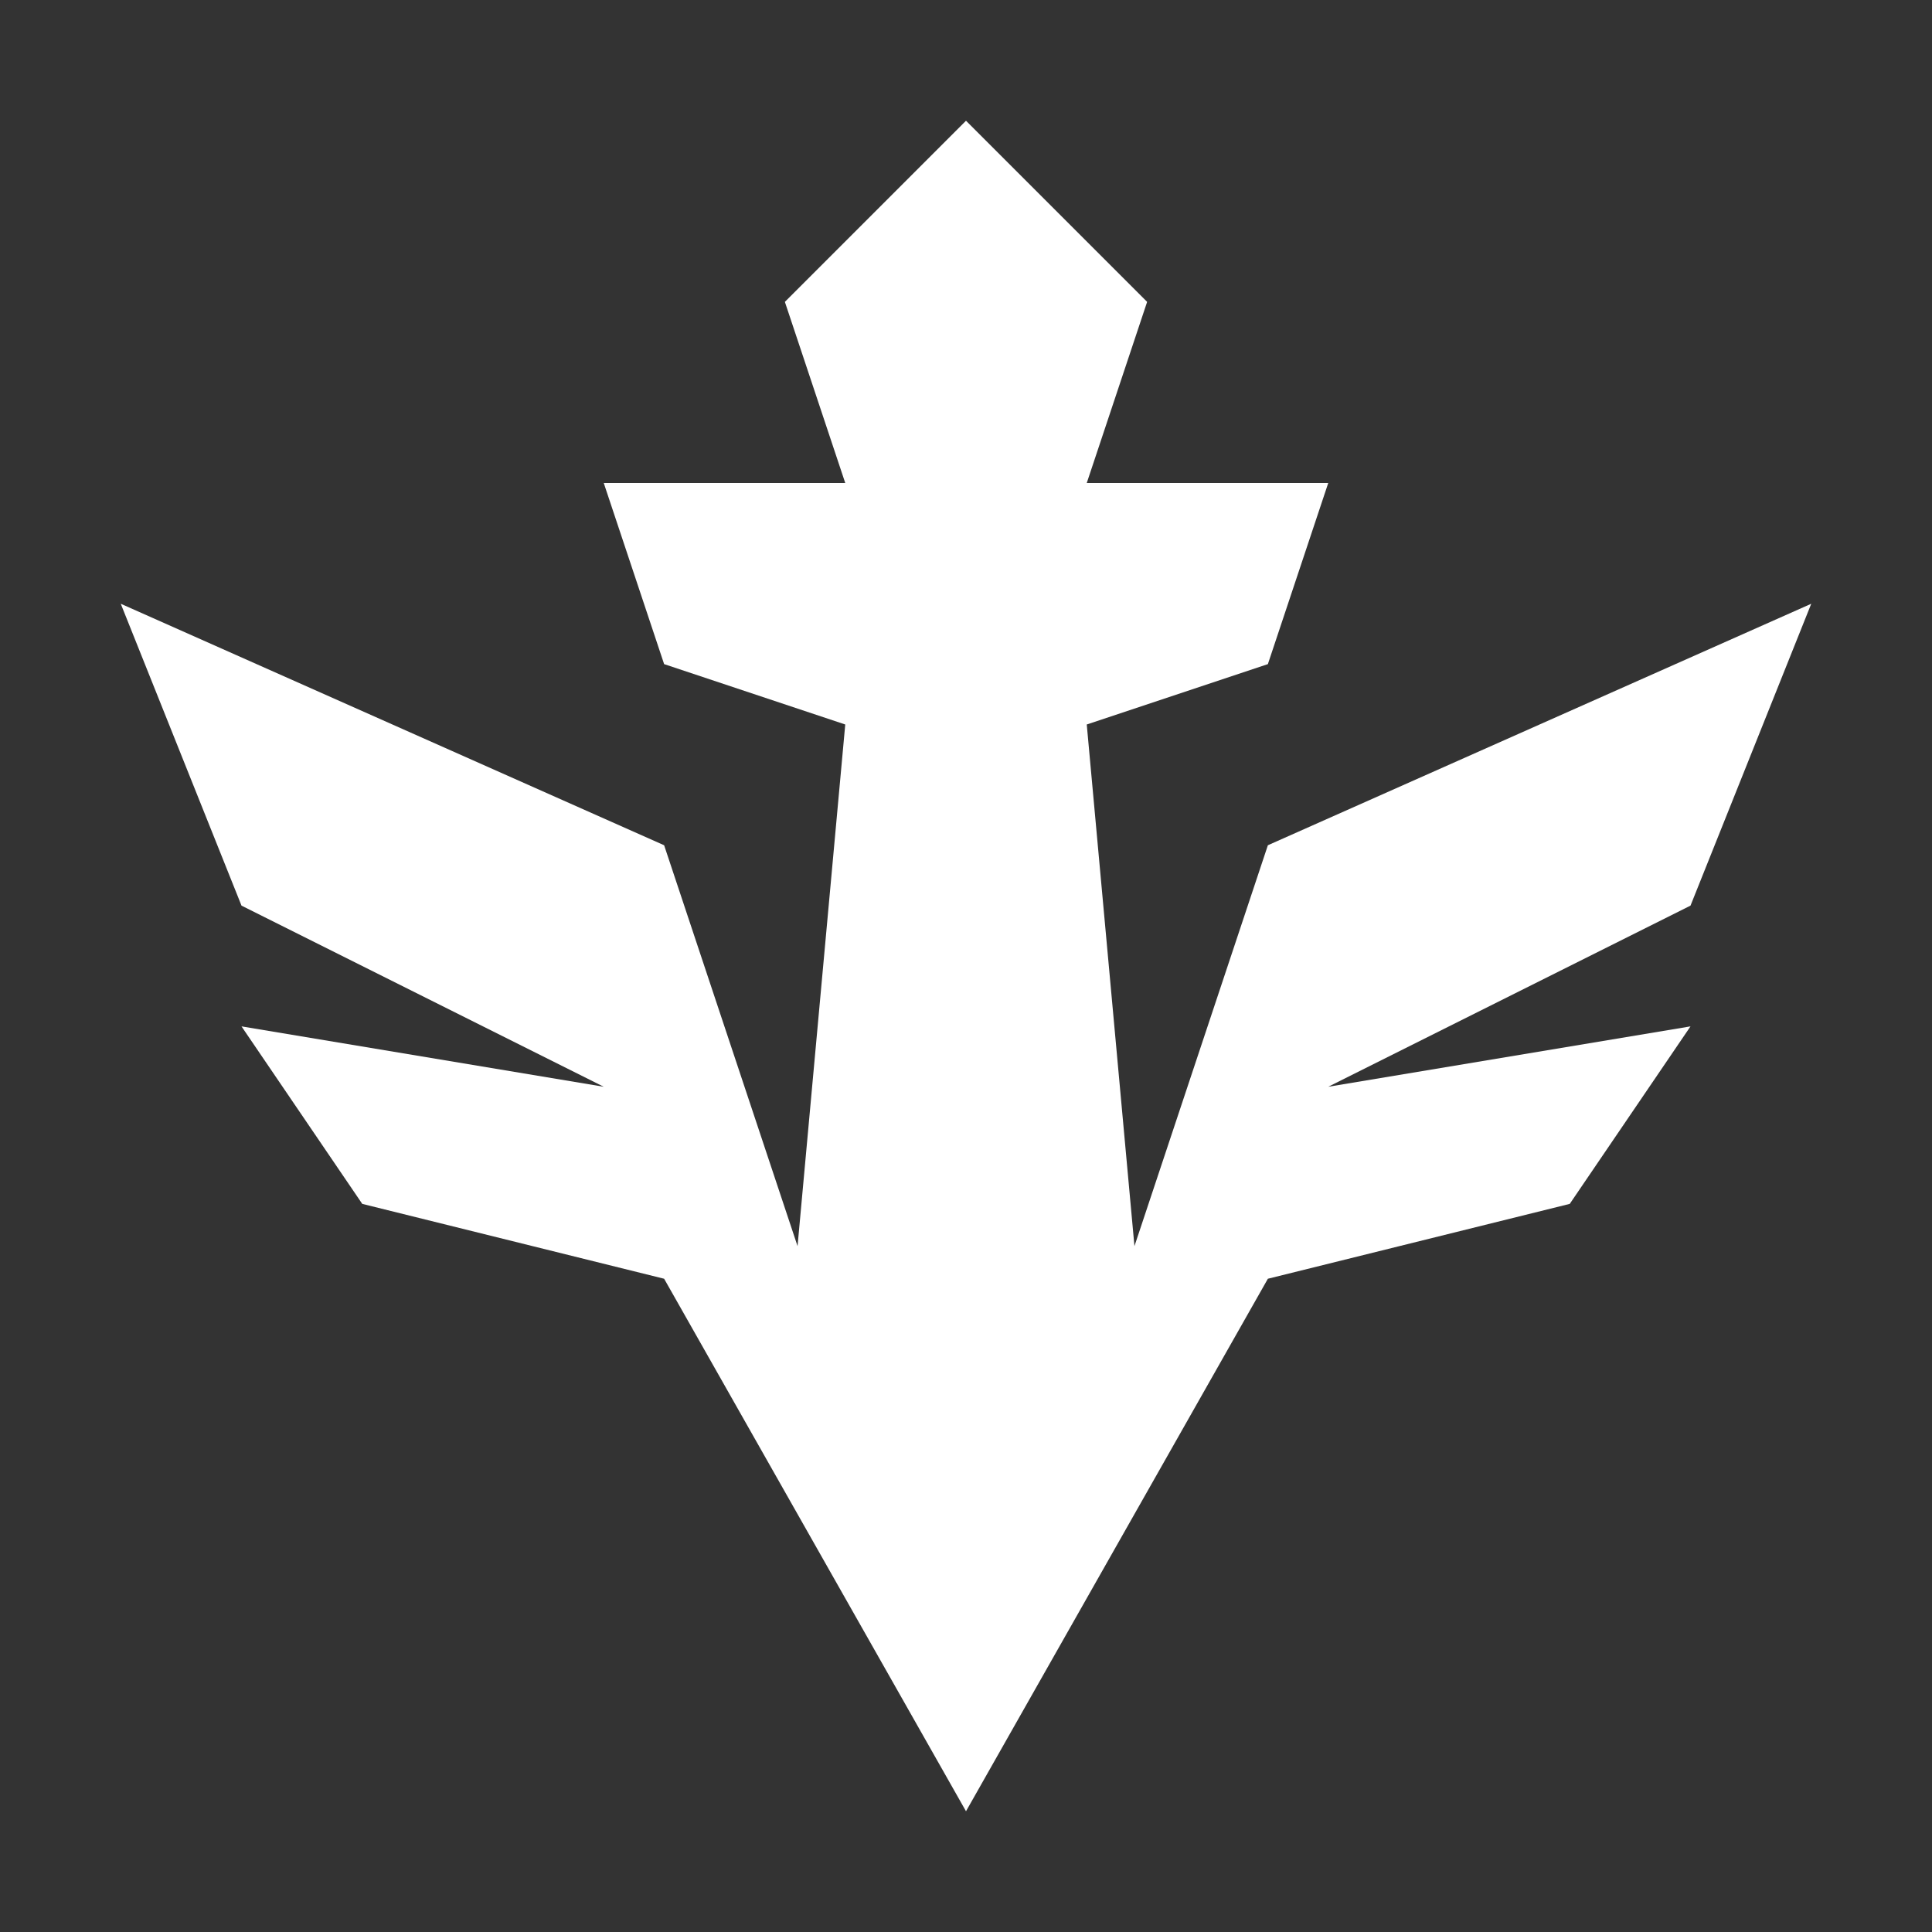 <svg xmlns="http://www.w3.org/2000/svg" fill="#fff" viewBox="0 0 32 32">
  <rect x="0" y="0" width="32" height="32" fill="#333333" stroke="none"/>
  <polygon points="30 10 21 14 18.79 20.64 18 12 21 11 22 8 18 8 19 5 16 2 13 5 14 8 10 8 11 11 14 12 13.21 20.64 11 14 2 10 4 15 10 18 4 17 6 19.94 11 21.18 16 30 21 21.18 26 19.94 28 17 22 18 28 15 30 10"/>
</svg>
